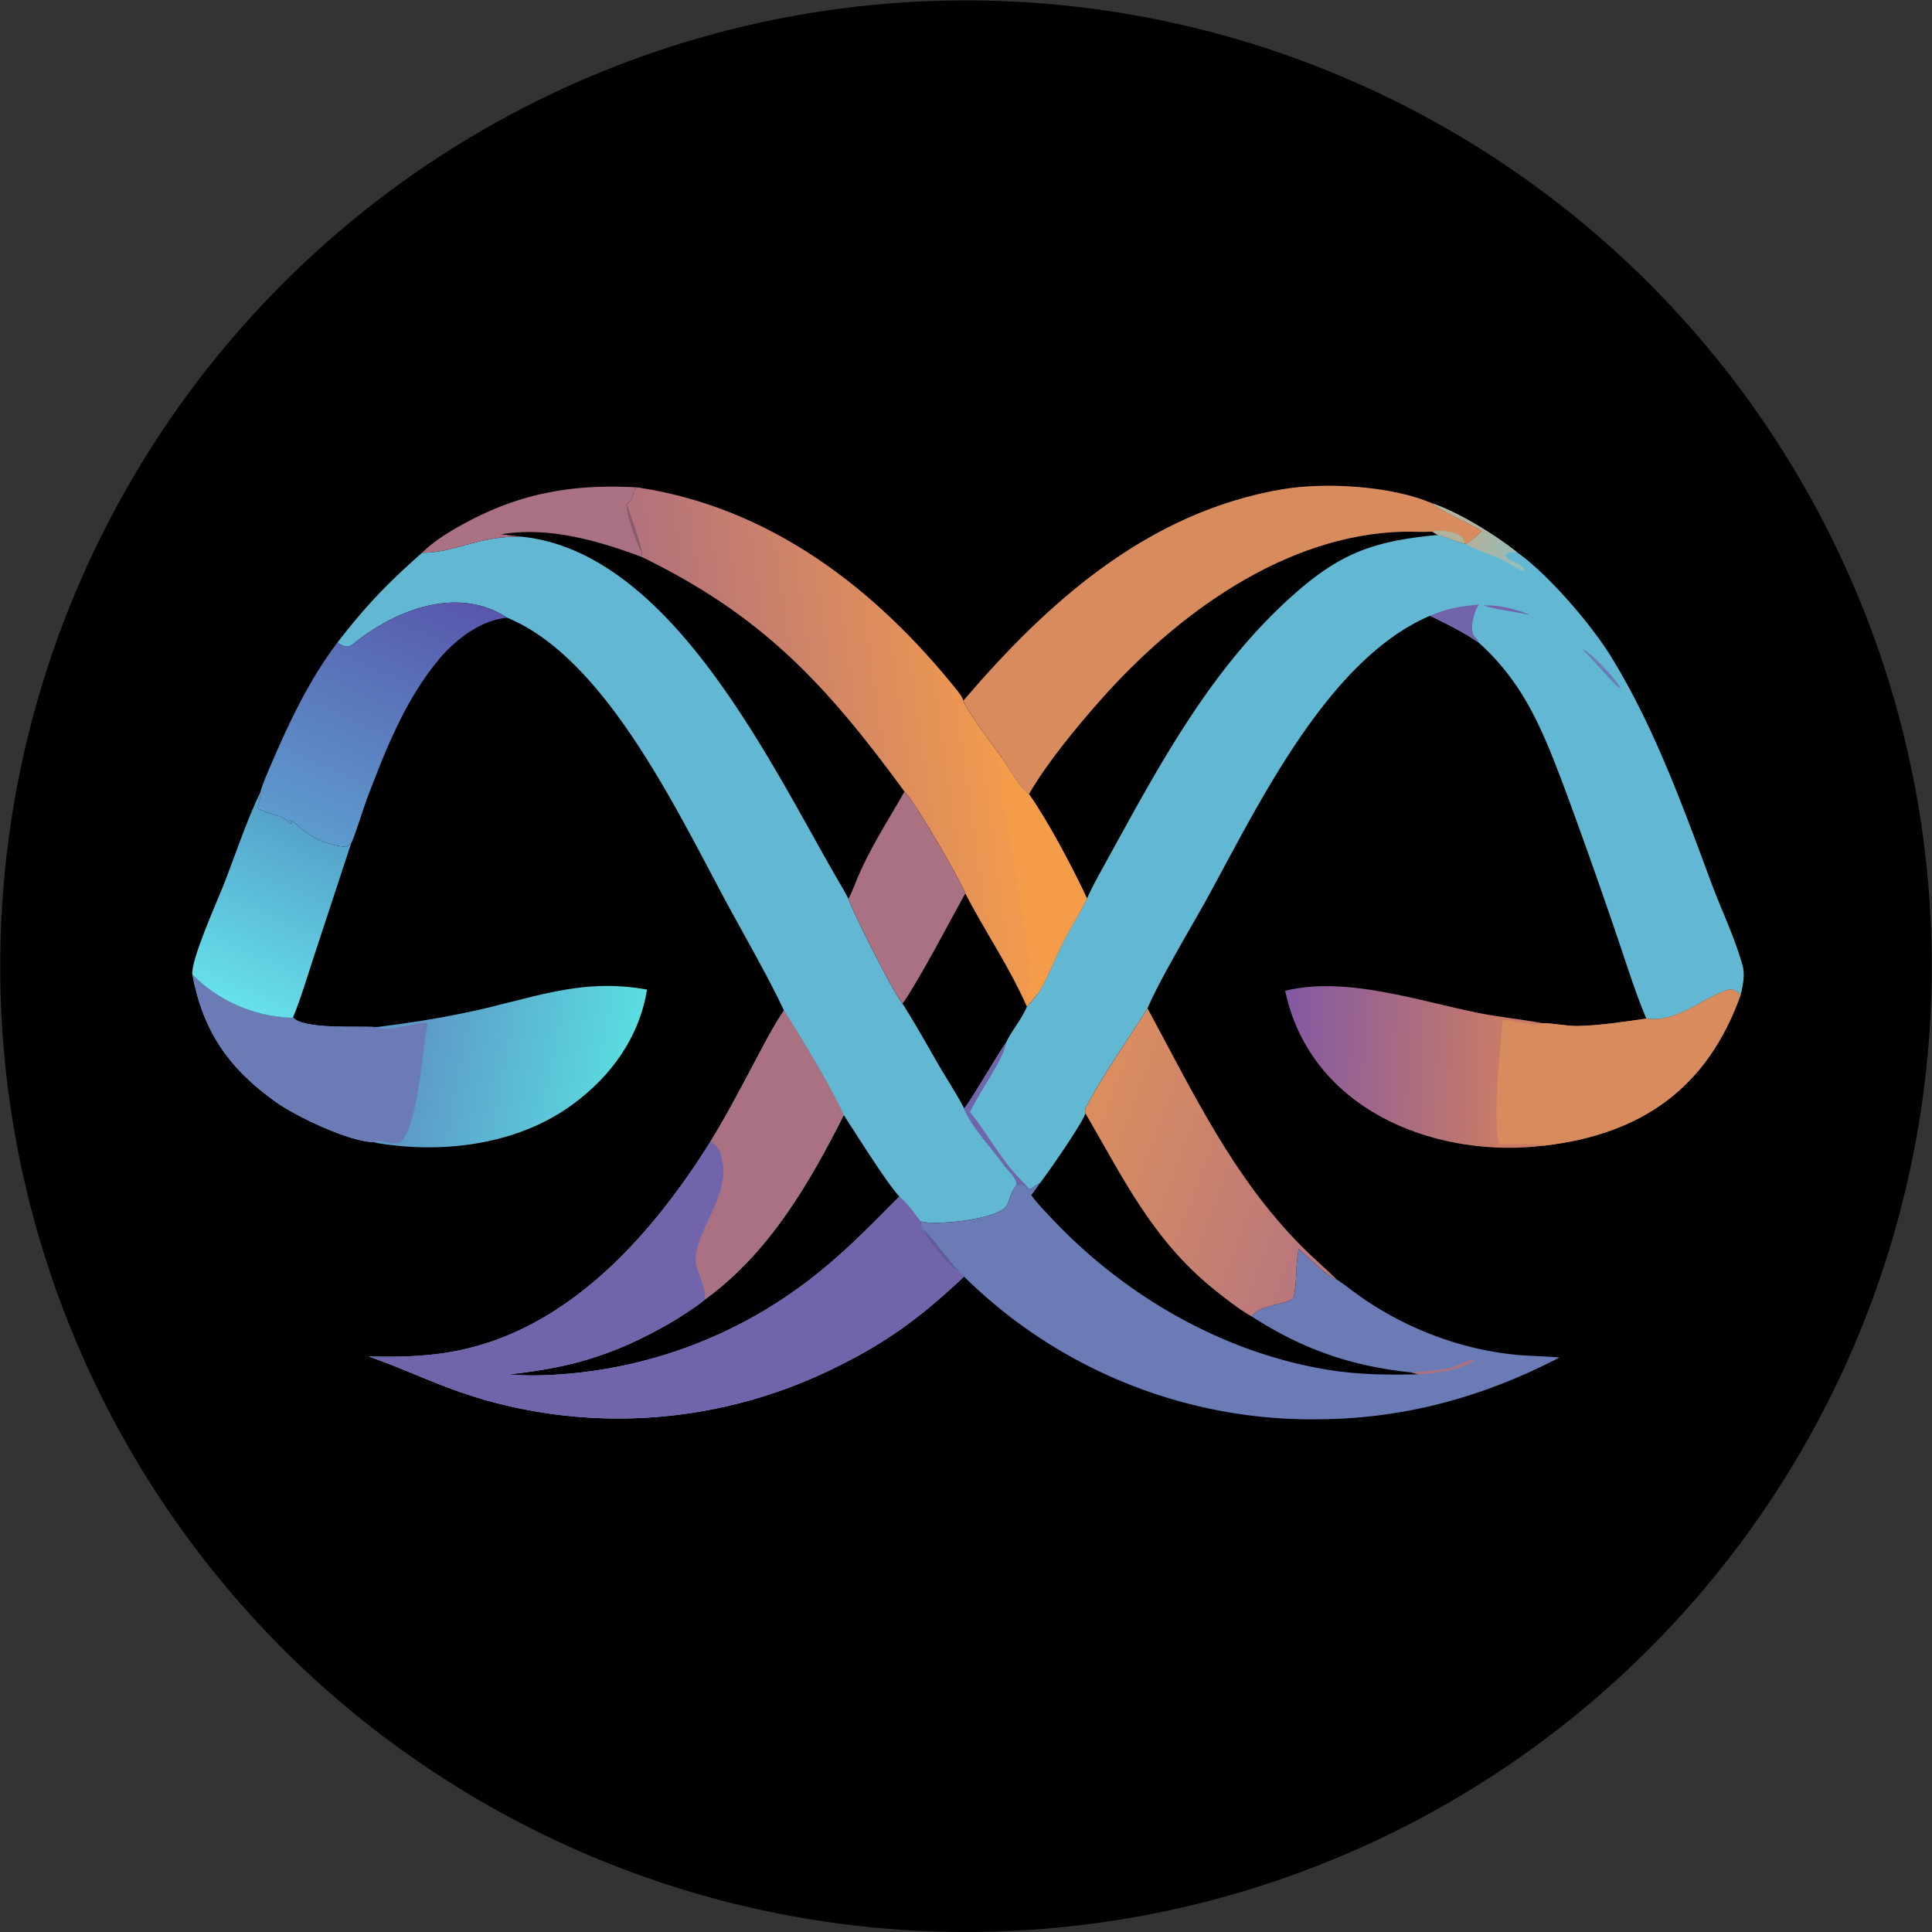 <?xml version="1.0" encoding="UTF-8" standalone="no"?>
<svg
   width="796"
   height="796"
   viewBox="0 0 796 796"
   version="1.1"
   id="svg36"
   sodipodi:docname="mizanflow no text circlesvg.svg"
   inkscape:version="1.4.2 (f4327f4, 2025-05-13)"
   xmlns:inkscape="http://www.inkscape.org/namespaces/inkscape"
   xmlns:sodipodi="http://sodipodi.sourceforge.net/DTD/sodipodi-0.dtd"
   xmlns="http://www.w3.org/2000/svg"
   xmlns:svg="http://www.w3.org/2000/svg">
  <rect x="0" y="0" width="796" height="796" fill="#333333" stroke="none"/>
  <sodipodi:namedview
     id="namedview36"
     pagecolor="#ffffff"
     bordercolor="#999999"
     borderopacity="1"
     inkscape:showpageshadow="2"
     inkscape:pageopacity="0"
     inkscape:pagecheckerboard="0"
     inkscape:deskcolor="#d1d1d1"
     inkscape:zoom="0.26853015"
     inkscape:cx="-832.30877"
     inkscape:cy="471.08304"
     inkscape:window-width="1920"
     inkscape:window-height="1057"
     inkscape:window-x="-8"
     inkscape:window-y="-8"
     inkscape:window-maximized="1"
     inkscape:current-layer="svg36" />
  <defs
     id="defs6">
    <linearGradient
       id="a"
       x1="791.292"
       x2="814.584"
       y1="176.482"
       y2="184.225"
       gradientUnits="userSpaceOnUse"
       gradientTransform="matrix(0.889,0,0,0.888,-118.496,81.631)">
      <stop
         offset="0"
         stop-color="#b2b29f"
         id="stop5" />
      <stop
         offset="1"
         stop-color="#93beba"
         id="stop6" />
    </linearGradient>
  </defs>
  <defs
     id="defs11">
    <linearGradient
       id="b"
       x1="587.123"
       x2="446.425"
       y1="253.272"
       y2="273.238"
       gradientUnits="userSpaceOnUse"
       gradientTransform="matrix(0.889,0,0,0.888,-118.496,81.631)">
      <stop
         offset="0"
         stop-color="#f19a4e"
         id="stop10" />
      <stop
         offset="1"
         stop-color="#b2717d"
         id="stop11" />
    </linearGradient>
  </defs>
  <defs
     id="defs15">
    <linearGradient
       id="c"
       x1="804.737"
       x2="711.9"
       y1="403.734"
       y2="399.368"
       gradientUnits="userSpaceOnUse"
       gradientTransform="matrix(0.889,0,0,0.888,-118.496,81.631)">
      <stop
         offset="0"
         stop-color="#c97b67"
         id="stop14" />
      <stop
         offset="1"
         stop-color="#8359a3"
         id="stop15" />
    </linearGradient>
  </defs>
  <defs
     id="defs17">
    <linearGradient
       id="d"
       x1="340.126"
       x2="428.8"
       y1="394.024"
       y2="410.749"
       gradientUnits="userSpaceOnUse"
       gradientTransform="matrix(0.889,0,0,0.888,-118.496,81.631)">
      <stop
         offset="0"
         stop-color="#5d9ac8"
         id="stop16" />
      <stop
         offset="1"
         stop-color="#5adde0"
         id="stop17" />
    </linearGradient>
  </defs>
  <defs
     id="defs21">
    <linearGradient
       id="e"
       x1="625.148"
       x2="728.215"
       y1="425.04"
       y2="463.641"
       gradientUnits="userSpaceOnUse"
       gradientTransform="matrix(0.889,0,0,0.888,-118.496,81.631)">
      <stop
         offset="0"
         stop-color="#dc8e5e"
         id="stop20" />
      <stop
         offset="1"
         stop-color="#b8777c"
         id="stop21" />
    </linearGradient>
  </defs>
  <defs
     id="defs23">
    <linearGradient
       id="f"
       x1="345.719"
       x2="298.347"
       y1="195.871"
       y2="304.679"
       gradientUnits="userSpaceOnUse"
       gradientTransform="matrix(0.889,0,0,0.888,-118.496,81.631)">
      <stop
         offset="0"
         stop-color="#5857ac"
         id="stop22" />
      <stop
         offset="1"
         stop-color="#5d9bce"
         id="stop23" />
    </linearGradient>
  </defs>
  <defs
     id="defs25">
    <linearGradient
       id="g"
       x1="293.358"
       x2="260.649"
       y1="300.429"
       y2="373.942"
       gradientUnits="userSpaceOnUse"
       gradientTransform="matrix(0.889,0,0,0.888,-118.496,81.631)">
      <stop
         offset="0"
         stop-color="#55a2ca"
         id="stop24" />
      <stop
         offset="1"
         stop-color="#66e0ea"
         id="stop25" />
    </linearGradient>
  </defs>
  <circle
     style="fill:#000000;stroke-width:1.19"
     id="path37"
     cx="397.991"
     cy="398.079"
     r="397.909" />
  <g
     id="g36"
     transform="matrix(1.081,0,0,1.081,-26.353,-35.065)">
    <path
       fill="#62b7d3"
       d="m 223.066,236.969 c 57.812,5.866 95.67,88.145 121.59,132.475 0.981,1.678 2.276,3.853 3.08,5.609 1.752,5.288 17.512,36.512 20.637,39.945 4.844,7.533 9.656,16.289 14.198,24.088 2.506,4.303 7.227,11.61 9.276,15.828 2.656,6.867 10.642,15.178 15.027,21.393 1.537,2.178 5.496,5.401 4.93,7.916 -2.41,2.59 -2.462,5.719 -3.924,7.93 -3.446,5.208 -28.523,7.603 -32.759,5.67 0.246,1.75 0.433,1.927 1.318,3.512 1.943,1.307 10.321,12.486 13.07,15.341 l 2.29,2.314 c -16.038,15.133 -29.344,25.138 -49.495,34.893 a 185.98,185.98 0 0 1 -134.042,11.86 c -17.174,-5.087 -27.861,-10.899 -43.417,-16.305 12.52,0.282 24.41,0.019 36.65,-2.791 41.468,-9.522 72.028,-44.56 93.697,-79.144 7.31,-11.908 13.616,-24.365 20.215,-36.67 2.41,-4.492 4.85,-8.987 7.755,-13.183 -3.56,-8.243 -14.77,-28.22 -19.484,-36.795 -19.449,-35.393 -47.356,-97.15 -85.985,-112.964 -17.972,-11.818 -40.562,-3.787 -56.242,8.072 -3.814,2.884 -4.335,4.15 -8.459,1.353 10.967,-14.164 18.924,-22.414 32.25,-34.21 12.682,0.071 20.851,-6.362 37.824,-6.137 m 70.092,290.66 c -2.822,2.513 -10.264,7.269 -13.698,9.239 -21.008,12.044 -37.562,16.874 -61.22,19.404 2.958,0.198 6.356,0.404 9.315,0.399 a 175.73,175.73 0 0 0 110.597,-40.682 c 10.354,-8.472 19.56,-18.045 29.005,-27.503 -4.655,-4.937 -16.599,-24.01 -21.193,-31.057 -13.328,26.31 -28.517,52.498 -52.806,70.2"
       id="path1" />
    <path
       fill="#7264ab"
       d="m 323.162,417.65 c 6.31,9.69 18.129,29.465 22.802,39.78 -13.328,26.31 -28.517,52.497 -52.806,70.2 -2.822,2.512 -10.264,7.268 -13.698,9.238 -21.008,12.044 -37.562,16.874 -61.22,19.404 2.958,0.198 6.356,0.404 9.315,0.399 a 175.73,175.73 0 0 0 110.597,-40.682 c 10.354,-8.472 19.56,-18.045 29.005,-27.503 3.06,2.608 5.64,6.064 7.964,9.337 0.246,1.75 0.433,1.927 1.318,3.512 1.943,1.307 10.321,12.486 13.07,15.341 l 2.29,2.314 c -16.038,15.133 -29.344,25.138 -49.495,34.893 a 185.98,185.98 0 0 1 -134.042,11.86 c -17.174,-5.087 -27.861,-10.899 -43.417,-16.305 12.52,0.282 24.41,0.019 36.65,-2.791 41.468,-9.522 72.028,-44.56 93.697,-79.144 7.31,-11.908 13.616,-24.365 20.215,-36.67 2.41,-4.492 4.85,-8.987 7.755,-13.183"
       id="path2" />
    <path
       fill="#a97182"
       d="m 323.162,417.65 c 6.31,9.69 18.129,29.465 22.802,39.78 -13.328,26.31 -28.517,52.497 -52.806,70.2 l -0.175,-0.242 c 0.37,-6.804 -4.593,-10.993 -3.262,-17.558 2.45,-12.081 12.98,-22.97 9.748,-36.098 -0.697,-2.831 -1.777,-4.904 -4.277,-6.23 7.31,-11.907 13.616,-24.364 20.215,-36.67 2.41,-4.491 4.85,-8.986 7.755,-13.182"
       id="path3" />
    <path
       fill="#615998"
       d="m 376.439,501.335 c 1.943,1.307 10.321,12.486 13.07,15.341 -2.469,-0.435 -12.82,-13.482 -13.07,-15.341"
       id="path4" />
    <path
       fill="#62b7d3"
       d="m 570.4,224.352 c 9.67,3.189 24.149,12.088 32.117,18.531 11.512,8.001 28.11,27.288 35.607,39.37 16.576,26.716 27.613,57.388 38.529,86.74 3.912,10.522 8.927,20.742 11.895,31.5 0.949,3.405 0.12,7.483 -0.674,10.917 -1.535,-1.011 -3.123,-2.278 -4.89,-1.707 -9.901,3.198 -19.495,12.71 -31.116,10.97 -3.947,-9.14 -7.992,-22.081 -11.312,-31.755 a 2213,2213 0 0 0 -20.043,-56.538 c -8.202,-21.608 -15.112,-39.272 -32.54,-55.03 -6.105,-4.222 -11.922,-6.91 -18.522,-10.231 -39.256,16.692 -65.709,72.703 -85.133,107.968 -5.917,10.741 -18.31,31.352 -22.576,41.695 -7.829,12.445 -16.678,24.82 -23.581,37.898 -0.358,0.678 -0.197,1.412 -0.057,2.126 -1.812,4.655 -13.786,21.91 -17.302,26.497 -1.637,0.934 -2.47,1.43 -3.954,2.58 -1.359,-1.105 -1.883,-1.724 -3.524,-2.176 -0.69,0.346 -0.713,0.416 -1.52,0.516 0.566,-2.515 -3.393,-5.738 -4.93,-7.916 -4.385,-6.215 -12.37,-14.526 -15.027,-21.393 1.946,-1.86 12.589,-20.435 15.92,-24.977 2.048,-4.445 5.685,-8.545 8.006,-13.81 1.66,-1.804 2.469,-2.734 3.914,-4.757 2.62,-2.792 7.633,-15.643 10.017,-20.113 2.725,-5.11 6.514,-11.323 8.963,-16.379 1.407,-3.09 3.045,-6.28 4.694,-9.26 20.924,-37.853 40.529,-76.354 73.158,-105.737 18.57,-16.722 31.376,-21.25 55.91,-23.559 3.3,0.723 7.992,2.974 10.184,3.248 l 0.346,0.126 c 2.904,-1.465 3.93,-2.704 6.278,-4.991 -3.41,-2.019 -17.74,-8.63 -18.837,-10.353"
       id="path5" />
    <path
       fill="url(#a)"
       d="m 570.401,224.353 c 9.669,3.188 24.148,12.088 32.117,18.531 -2.163,0.43 -2.717,-0.559 -4.456,1.291 1.233,2.155 5.318,2.19 7.476,5.362 l -0.515,0.595 c -1.638,-0.243 -5.706,-3.206 -7.933,-4.245 -3.382,-1.578 -11.412,-4.244 -14.13,-6.191 2.904,-1.465 3.931,-2.703 6.277,-4.991 -3.409,-2.018 -17.74,-8.629 -18.836,-10.353"
       id="path6"
       style="fill:url(#a);stroke-width:0.889" />
    <path
       fill="#7264ab"
       d="m 588.157,262.786 c -1.872,2.152 -3.55,8.766 -2.248,11.481 0.572,1.194 1.472,1.279 2.064,3.082 -6.105,-4.221 -11.922,-6.909 -18.522,-10.23 6.986,-2.953 11.1,-3.49 18.706,-4.333"
       id="path7" />
    <path
       fill="#7264ab"
       d="m 407.766,429.937 c -0.274,5.336 -10.558,19.363 -13.672,26.32 6.367,7.886 11.185,17.12 18.187,24.633 1.36,1.46 3.444,3.48 4.567,4.994 -1.359,-1.106 -1.883,-1.725 -3.524,-2.177 -0.69,0.346 -0.713,0.416 -1.52,0.516 0.566,-2.515 -3.393,-5.738 -4.93,-7.916 -4.385,-6.215 -12.37,-14.526 -15.027,-21.393 1.946,-1.86 12.589,-20.435 15.92,-24.977"
       id="path8" />
    <path
       fill="#6a7bb6"
       d="m 627.307,279.798 c 3.506,1.076 13.256,11.808 14.823,15.22 -2.738,-1.518 -10.81,-11.711 -14.823,-15.22"
       id="path9" />
    <path
       fill="#7264ab"
       d="m 589.763,263.191 c 5.931,-0.322 11.73,1.357 17.222,3.329 l -0.442,0.16 c -4.498,-1.126 -13.052,-2.088 -16.78,-3.489"
       id="path10" />
    <path
       fill="url(#b)"
       d="m 267.418,218.211 c 50.65,7.622 90.853,38.585 122.189,77.889 0.921,1.155 1.432,1.986 1.957,3.36 0.66,3.101 12.079,18.118 14.739,21.92 2.243,3.464 7.038,11.596 10.252,13.733 6.995,9.821 16.84,28.399 22.111,39.767 -2.449,5.056 -6.237,11.268 -8.963,16.379 -2.384,4.47 -7.397,17.321 -10.017,20.112 -1.445,2.024 -2.253,2.953 -3.915,4.757 -6.979,-15.773 -15.902,-28.43 -23.482,-43.19 -2.343,-5.986 -19.009,-34.622 -23.172,-38.795 -29.851,-40.778 -53.997,-66.943 -99.965,-89.343 l -0.166,-1.815 c -0.472,-2.839 -4.592,-14.934 -5.796,-18.251 4.049,-3.444 1.296,-4.76 4.227,-6.525"
       id="path11"
       style="fill:url(#b);stroke-width:0.889" />
    <path
       fill="#f59c4b"
       d="m 419.687,411.37 c -1.224,0.506 -2.264,1.253 -3.357,1.994 -1.042,-0.766 -0.458,-3.514 -0.136,-4.652 1.88,-6.655 -0.019,-12.767 -0.905,-19.628 -1.782,-13.798 -4.595,-27.834 -6.688,-41.624 -0.604,-3.976 -2.18,-8.175 -2.819,-12.186 -0.406,-2.532 1.639,-6.81 0.571,-9.368 -0.632,-1.514 -1.666,-3.492 -1.452,-5.004 l 1.402,0.476 c 2.243,3.464 7.038,11.596 10.253,13.733 6.994,9.821 16.84,28.398 22.11,39.767 -2.448,5.056 -6.237,11.268 -8.962,16.38 -2.384,4.469 -7.397,17.32 -10.017,20.112"
       id="path12" />
    <path
       fill="#6a7bb6"
       d="m 411.804,484.223 c 0.807,-0.1 0.83,-0.17 1.52,-0.516 1.64,0.452 2.165,1.071 3.524,2.177 1.484,-1.152 2.317,-1.647 3.954,-2.581 -1.101,1.529 -2.238,3.158 -3.361,4.66 2.28,3.14 4.95,5.834 7.602,8.662 27.55,29.381 64.888,51.116 104.833,57.783 11.824,1.973 23.123,2.106 35.084,1.82 l -2.615,-0.698 c -22.973,-2.403 -41.388,-8.76 -60.898,-21.347 2.677,-4.854 15.235,-4.49 15.982,-7.394 1.402,-5.44 0.594,-12.206 1.94,-18.396 3.432,2.924 10.779,10.707 14.608,11.804 1.65,1.054 3.3,2.244 4.837,3.425 19.595,15.053 44.665,24.562 69.424,25.59 3.491,0.146 6.985,0.33 10.54,0.624 -28.967,15.004 -58.796,23.283 -91.584,23.545 a 188.7,188.7 0 0 1 -135.396,-54.391 l -2.289,-2.314 c -2.749,-2.855 -11.127,-14.034 -13.07,-15.341 -0.885,-1.585 -1.072,-1.762 -1.318,-3.512 4.236,1.933 29.313,-0.462 32.76,-5.67 1.461,-2.211 1.514,-5.34 3.924,-7.93"
       id="path13" />
    <path
       fill="#a97182"
       d="m 562.345,555.53 c 4.179,-0.386 10.034,-0.803 14.062,-1.577 2.624,-0.504 6.58,-3.005 9.606,-3.25 l 0.298,0.382 c -5.514,3.765 -14.823,4.8 -21.35,5.143 z"
       id="path14" />
    <path
       fill="url(#c)"
       d="m 514.167,410.055 c 23.012,-5.656 50.58,3.77 73.259,8.366 8.325,1.687 16.547,2.425 24.756,3.987 3.372,-0.127 9.431,1.162 13.412,1.079 8.817,-0.187 17.558,-1.603 26.275,-2.812 11.621,1.74 21.215,-7.772 31.116,-10.97 1.768,-0.571 3.356,0.696 4.891,1.707 -12.722,35.839 -37.863,53.282 -74.898,57.671 -39.48,4.89 -85.178,-11.786 -97.403,-53.545 -0.525,-1.796 -0.958,-3.665 -1.407,-5.483"
       id="path15"
       style="fill:url(#c);stroke-width:0.889" />
    <path
       fill="#d88b5d"
       d="m 651.868,420.673 c 11.621,1.74 21.215,-7.772 31.115,-10.97 1.768,-0.571 3.356,0.696 4.89,1.707 -12.72,35.838 -37.862,53.281 -74.897,57.67 -3.659,-1.012 -12.374,-0.391 -17.044,-0.443 -2.952,-8.042 0.281,-36.997 1.117,-46.922 0.113,-1.343 7.471,0.62 8.412,0.695 2.604,0.202 4.227,1.09 6.72,-0.004 3.371,-0.127 9.43,1.162 13.412,1.079 8.817,-0.187 17.558,-1.603 26.275,-2.812"
       id="path16" />
    <path
       fill="url(#d)"
       d="m 97.689,403.876 c 9.916,9.925 23.02,15.833 37.536,16.484 0.268,0.012 0.572,-0.088 0.836,-0.162 3.855,4.796 25.628,3.12 31.68,3.722 12.218,-1.523 21.222,-2.902 33.341,-5.355 25.149,-5.093 43.915,-13.723 69.905,-8.966 -2.925,18.064 -13.521,32.841 -28.193,43.664 -20.531,15.145 -48.216,18.861 -72.978,15.108 -1.055,-0.16 -2.047,-0.325 -3.078,-0.615 -9.08,-0.077 -29.394,-9.705 -37.311,-15.356 C 111.478,439.589 101.703,425.374 97.689,403.876"
       id="path17"
       style="fill:url(#d);stroke-width:0.889" />
    <path
       fill="#6a7bb6"
       d="m 97.689,403.873 c 9.916,9.925 23.02,15.833 37.536,16.484 0.267,0.013 0.571,-0.087 0.835,-0.161 3.856,4.795 25.628,3.12 31.68,3.721 4.647,2.202 15.95,-2.378 19.425,-1.452 0.287,2.022 0.06,0.552 -0.176,1.855 -1.61,8.873 -3.452,38.507 -10.337,43.75 -3.984,0.663 -6.247,-1.285 -9.914,-0.317 -9.08,-0.077 -29.394,-9.705 -37.311,-15.356 -17.949,-12.81 -27.724,-27.025 -31.738,-48.524"
       id="path18" />
    <path
       fill="#d88b5d"
       d="m 391.564,299.458 c 32.368,-37.885 70.347,-71.754 121.319,-80.52 16.564,-2.85 42.172,-1.33 57.517,5.414 1.096,1.724 15.428,8.334 18.837,10.353 -2.347,2.287 -3.374,3.526 -6.278,4.99 l -0.346,-0.125 c -2.192,-0.274 -6.883,-2.525 -10.184,-3.248 l -2.196,-1.255 -0.368,0.027 c -3.498,0.224 -7.104,-0.08 -10.627,0.009 -45.448,1.147 -86.838,31.773 -115.777,64.566 -8.956,10.148 -20.124,23.696 -26.905,35.442 -3.215,-2.137 -8.01,-10.27 -10.253,-13.733 -2.66,-3.802 -14.078,-18.82 -14.738,-21.92"
       id="path19" />
    <path
       fill="#b2b19d"
       d="m 570.233,235.067 c 2.048,-1.125 10.13,-0.007 11.739,2.463 0.21,0.32 0.532,1.603 0.641,2.04 -2.192,-0.274 -6.883,-2.525 -10.184,-3.248 z"
       id="path20" />
    <path
       fill="url(#e)"
       d="m 461.743,416.784 c 17.397,32.045 32.511,64.254 58.696,90.631 4.456,4.489 9.116,8.43 13.539,12.785 -3.829,-1.097 -11.176,-8.88 -14.608,-11.804 -1.346,6.19 -0.538,12.956 -1.94,18.396 -0.748,2.905 -13.306,2.54 -15.982,7.394 -4.334,-2.352 -10.444,-7.143 -14.36,-10.295 -23.346,-18.797 -34.458,-42.123 -48.983,-67.083 -0.14,-0.713 -0.301,-1.447 0.057,-2.126 6.903,-13.077 15.752,-25.453 23.581,-37.898"
       id="path21"
       style="fill:url(#e);stroke-width:0.889" />
    <path
       fill="url(#f)"
       d="m 152.992,277.317 c 4.124,2.798 4.645,1.532 8.459,-1.353 15.68,-11.858 38.27,-19.89 56.243,-8.071 -9.692,0.702 -19.42,8.091 -25.547,15.282 -13.239,15.537 -20.881,35.227 -28.05,54.078 -1.071,2.816 -4.76,14.739 -5.854,16.52 l -1.827,1.459 c -14.543,-1.248 -18.696,-9.818 -21.52,-10.134 l 0.81,1.223 -0.851,-0.038 c -3.096,-3.644 -7.88,-3.255 -12.264,-5.752 0.524,-2.199 0.88,-3.533 1.042,-5.798 l 0.027,-0.432 c 0.108,-1.377 2.858,-7.774 3.501,-9.281 7.012,-16.416 14.954,-33.459 25.831,-47.704"
       id="path23"
       style="fill:url(#f);stroke-width:0.889" />
    <path
       fill="url(#g)"
       d="m 97.689,403.876 c -0.636,-5.408 9.142,-27.233 11.579,-33.337 4.511,-11.301 9.029,-25.361 14.392,-36.237 l -0.027,0.432 c -0.162,2.265 -0.518,3.599 -1.042,5.798 4.384,2.496 9.168,2.107 12.264,5.752 l 0.851,0.038 -0.81,-1.223 c 2.824,0.316 6.977,8.886 21.52,10.134 l 1.827,-1.459 -14.067,42.729 c -1.934,5.924 -5.657,18.063 -8.116,23.696 -0.264,0.074 -0.568,0.174 -0.836,0.162 -14.516,-0.651 -27.62,-6.559 -37.536,-16.484"
       id="path25"
       style="fill:url(#g);stroke-width:0.889" />
    <path
       fill="#a97182"
       d="m 369.119,334.143 c 4.163,4.173 20.829,32.809 23.172,38.795 -6.032,10.847 -17.259,32.481 -23.918,42.06 -3.125,-3.433 -18.885,-34.657 -20.636,-39.945 0.963,-1.843 1.85,-3.943 2.617,-5.888 4.915,-12.46 12.163,-23.425 18.765,-35.022"
       id="path29" />
    <path
       fill="#a97182"
       d="m 185.242,243.106 a 50,50 0 0 1 1.715,-1.588 c 4.54,-4.005 9.943,-7.167 15.253,-10.02 21.25,-11.416 41.439,-14.67 65.208,-13.288 -2.93,1.765 -0.178,3.08 -4.227,6.525 1.205,3.317 5.325,15.412 5.797,18.251 l 0.166,1.815 c -16.68,-6.308 -35.838,-11.764 -53.76,-8.713 l 7.672,0.881 c -16.973,-0.225 -25.142,6.208 -37.824,6.137"
       id="path32" />
    <path
       fill="#875d6a"
       d="m 268.988,242.986 c -1.625,-2.254 -6.196,-15.188 -5.797,-18.25 1.205,3.316 5.325,15.411 5.797,18.25"
       id="path33" />
  </g>
  <g
     id="g37"
     transform="matrix(1.223,0,0,1.223,-1782.213,-942.801)">
    <path
       fill="#fefefe"
       d="m 1366.354,376.096 c 19.782,-3.049 38.286,10.516 41.32,30.288 3.031,19.77 -10.559,38.252 -30.346,41.264 -19.76,3.007 -38.223,-10.553 -41.25,-30.298 -3.029,-19.745 10.522,-38.208 30.276,-41.254 m 7.948,61.249 c 14.077,-1.34 24.454,-13.751 23.27,-27.833 -1.185,-14.083 -13.489,-24.59 -27.593,-23.562 a 25.81,25.81 0 0 0 -21.433,14.656 25.78,25.78 0 0 0 2.175,25.863 25.81,25.81 0 0 0 23.58,10.876"
       id="path22" />
    <path
       fill="#fefefe"
       d="m 841.281,353.635 7.626,-0.068 c 6.991,9.273 35.9,64.153 40.35,67.187 1.165,-0.742 5.478,-10.12 6.902,-12.653 a 3322,3322 0 0 1 17.622,-30.834 c 4.592,-7.874 9.301,-15.387 13.225,-23.628 l 9.656,-0.082 0.048,94.329 -10.193,0.011 -0.045,-56.351 c 0.023,-5.652 0.04,-10.085 -0.476,-15.689 -8.578,13.047 -15.951,27.912 -24.062,41.325 -2.519,4.166 -9.63,19.134 -14.001,20.137 -4.066,-2.956 -32.19,-52.638 -37.363,-61.31 0.516,23.936 0.565,47.88 0.149,71.818 l -10.64,0.004 0.01,-65.096 c -0.002,-4.02 -0.278,-25.783 0.205,-28.513 z"
       id="path24" />
    <path
       fill="#fefefe"
       d="m 1081.566,377.045 c 9.097,-1.12 20.344,-0.228 27.217,6.588 8.44,8.371 6.706,20.174 6.717,31.001 l -0.07,33.023 -9.758,0.023 0.521,-9.432 a 35,35 0 0 1 -3.737,3.136 c -14.042,10.368 -32.233,9.949 -42.953,-4.784 -1.586,-3.227 -2.19,-6.279 -2.096,-9.864 0.645,-24.567 30.989,-20.628 48.037,-19.891 -0.136,-2.24 -0.22,-4.51 -0.589,-6.708 -2.705,-16.17 -19.584,-17.007 -31.846,-11.15 -3.218,1.535 -5.373,2.955 -8.301,4.96 l -5.432,-6.536 c 7.228,-6.616 12.778,-8.966 22.29,-10.366 m 11.636,60.494 c 12.073,-5.273 11.581,-10.542 12.189,-22.311 -8.187,-0.053 -17.758,-0.321 -25.842,0.216 -4.441,1.09 -7.966,2.567 -10.539,6.484 -3.425,5.214 -0.554,11.703 4.525,14.409 5.773,3.074 13.565,2.406 19.667,1.202"
       id="path26" />
    <path
       fill="#fefefe"
       d="m 1463.472,376.511 c 2.92,0.278 6.976,0.294 9.989,0.397 a 3466,3466 0 0 0 13.16,36.623 c 2.02,5.478 5.853,16.192 8.452,21.146 2.82,-14.264 9.16,-27.545 13.735,-41.278 1.837,-5.513 3.65,-11.03 5.562,-16.516 4.064,-0.032 7.103,-0.03 11.198,0.325 -9.424,22.595 -17.429,48.582 -26.88,69.955 l -10.094,-0.2 c -5.141,-16.878 -12.034,-33.005 -17.802,-49.704 l -2.035,-5.276 c -5.867,12.023 -9.966,26.55 -14.961,39.05 -1.88,4.707 -4.4,12.083 -7.101,16.33 -3.413,-0.047 -6.939,-0.305 -10.355,-0.507 -1.446,-8.202 -5.956,-18.738 -8.937,-26.844 l -15.915,-43.035 11.183,0.218 a 1937,1937 0 0 0 19.943,56.35 c 2.752,-5.966 5.74,-15.166 8.054,-21.509 q 6.586,-17.697 12.804,-35.525"
       id="path27" />
    <path
       fill="#fefefe"
       d="m 1227.532,353.219 c 21.065,0.358 42.422,0.096 63.544,0.258 l -0.092,9.508 -52.464,0.023 q -0.45,17.633 -0.208,35.27 l 43.392,-0.008 c 2.43,0.205 1.917,-0.207 3.427,1.116 1.01,2.19 0.641,5.438 0.57,7.968 l -47.597,0.149 v 39.91 l -10.58,0.117 z"
       id="path28" />
    <path
       fill="#fefefe"
       d="m 1172.444,376.1 c 7.645,-0.72 16.711,1.446 22.206,7.057 8.881,9.066 7.564,22.654 7.774,34.372 0.18,10.058 0.106,20.184 0.12,30.237 l -10.906,0.082 c -0.292,-16.068 1.95,-33.385 -1.21,-49.125 -2.79,-13.903 -17.247,-14.409 -28.16,-11.027 -5.604,2.598 -11.172,7.961 -12.092,14.116 -2.147,14.36 -1.23,31.455 -1.156,45.948 l -10.49,0.026 -0.258,-70.562 10.317,0.159 0.044,10.018 c 8.639,-8.735 11.436,-10.405 23.811,-11.302"
       id="path30" />
    <path
       fill="#fefefe"
       d="m 991.026,377.237 q 27.98,-0.234 55.958,0.15 c -0.248,1.542 -0.773,5.099 -1.5,6.282 -11.806,19.197 -28.26,36.25 -41.255,54.573 14.048,-0.86 29.093,-0.51 43.263,-0.397 l 0.027,10.07 -57.516,0.118 0.084,-8.786 c 9.52,-10.507 16.338,-19.86 25.02,-31.118 5.605,-7.27 11.668,-14.454 17.375,-21.788 -11.6,-0.88 -29.218,-0.167 -41.331,0.018 z"
       id="path31" />
    <path
       fill="#fefefe"
       d="m 1308.082,348.396 10.841,-0.048 c 0.376,33.089 0.265,66.181 -0.333,99.267 l -10.502,-0.161 q 0.344,-49.529 -0.01,-99.058"
       id="path34" />
    <path
       fill="#fefefe"
       d="m 969.035,377.111 c 1.456,0.006 2.462,-0.198 3.548,0.686 0.46,4.067 0.105,18.398 0.112,23.305 q 0.156,23.361 -0.065,46.722 l -7.676,0.063 c -0.971,-0.042 -1.203,-0.128 -2.169,-0.318 -0.632,-0.886 -0.722,-2.133 -0.674,-3.21 0.976,-21.94 -1.018,-45.295 0.19,-67.04 z"
       id="path35" />
    <path
       fill="#fefefe"
       d="m 965.934,347.413 c 10.275,-0.443 13.23,10.32 3.096,14.927 -0.824,-0.083 -2.444,-0.243 -3.213,-0.45 a 7.78,7.78 0 0 1 -4.62,-3.515 c -2.806,-4.791 0.698,-8.686 4.737,-10.962"
       id="path36" />
  </g>
</svg>
